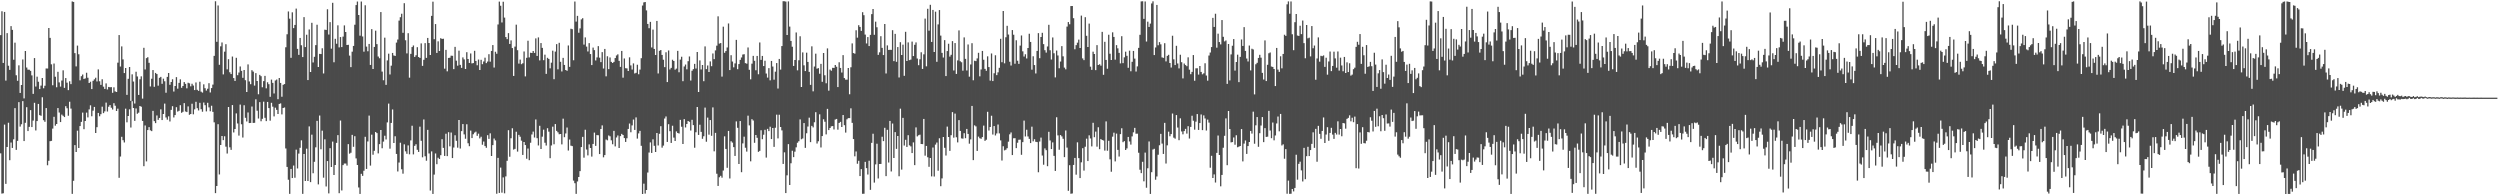 <?xml version="1.0" encoding="UTF-8"?>
<svg xmlns="http://www.w3.org/2000/svg" width="1920" height="150">
  <path d="M0 26.982h1v90.787H0zM1 8.665h1v140.024H1zM2 48.327h1v100.101H2zM3 9.146h1v86.550H3zM4 61.912h1v79.312H4zM5 25.442h1v87.472H5zM6 50.482h1v43.765H6zM7 53.647h1v69.364H7zM8 20.063h1v89.407H8zM9 22.945h1v90.673H9zM10 45.876h1v61.114H10zM11 32.782h1v50.241H11zM12 57.802h1v57.316H12zM13 62.075h1v46.128H13zM14 50.176h1v28.250H14zM15 71.372h1v25.848H15zM16 65.268h1v30.156H16zM17 45.690h1v31.991H17zM18 75.592h1v32.754H18zM19 39.191h1v55.141H19zM20 51.871h1v30.438H20zM21 53.526h1v47.149H21zM22 53.556h1v43.872H22zM23 54.403h1v30.157H23zM24 57.906h1v39.661H24zM25 72.089h1v20.525H25zM26 44.596h1v34.356H26zM27 66.435h1v33.737H27zM28 58.866h1v34.129H28zM29 62.785h1v17.022H29zM30 68.395h1v20.003H30zM31 65.746h1v23.165H31zM32 59.912h1v14.812H32zM33 67.811h1v24.512H33zM34 65.858h1v27.671H34zM35 52.571h1v30.448H35zM36 52.657h1v74.283H36zM37 21.486h1v102.009H37zM38 29.061h1v79.405H38zM39 49.384h1v58.827H39zM40 65.498h1v33.250H40zM41 48.808h1v40.894H41zM42 58.936h1v37.577H42zM43 67.002h1v28.213H43zM44 55.158h1v27.860H44zM45 63.273h1v23.142H45zM46 66.535h1v27.209H46zM47 61.838h1v26.196H47zM48 54.000h1v34.939H48zM49 67.461h1v22.444H49zM50 59.953h1v21.619H50zM51 63.496h1v19.643H51zM52 69.223h1v19.680H52zM53 62.417h1v15.691H53zM54 64.610h1v18.775H54zM55 1.120h1v147.769H55zM56 1.481h1v137.372H56zM57 40.805h1v70.645H57zM58 50.979h1v65.781H58zM59 35.007h1v65.352H59zM60 41.698h1v71.973H60zM61 61.701h1v35.102H61zM62 58.502h1v35.092H62zM63 57.237h1v29.265H63zM64 60.631h1v38.612H64zM65 60.222h1v32.712H65zM66 55.865h1v30.597H66zM67 59.719h1v30.440H67zM68 63.767h1v20.269H68zM69 62.759h1v18.156H69zM70 68.407h1v20.864H70zM71 62.039h1v22.963H71zM72 60.927h1v21.178H72zM73 59.721h1v42.425H73zM74 62.543h1v35.143H74zM75 53.299h1v33.442H75zM76 62.425h1v26.865H76zM77 65.180h1v22.502H77zM78 60.896h1v21.042H78zM79 66.565h1v20.316H79zM80 68.313h1v17.250H80zM81 64.026h1v14.765H81zM82 68.708h1v16.925H82zM83 66.757h1v15.202H83zM84 67.007h1v13.703H84zM85 66.912h1v15.827H85zM86 71.287h1v12.823H86zM87 67.051h1v12.189H87zM88 70.184h1v11.019H88zM89 70.650h1v14.596H89zM90 48.133h1v35.329H90zM91 26.909h1v109.630H91zM92 51.085h1v69.145H92zM93 35.618h1v69.444H93zM94 45.605h1v62.065H94zM95 56.121h1v53.311H95zM96 52.200h1v31.259H96zM97 72.837h1v21.112H97zM98 60.542h1v28.547H98zM99 51.455h1v32.501H99zM100 77.472h1v20.494H100zM101 57.091h1v20.610H101zM102 62.628h1v20.324H102zM103 79.490h1v13.321H103zM104 55.114h1v28.205H104zM105 58.747h1v28.619H105zM106 72.893h1v13.619H106zM107 60.871h1v20.558H107zM108 58.631h1v23.363H108zM109 75.718h1v17.142H109zM110 36.726h1v90.912H110zM111 53.347h1v43.001H111zM112 44.671h1v79.305H112zM113 43.935h1v55.976H113zM114 48.232h1v49.384H114zM115 66.399h1v33.690H115zM116 60.478h1v40.251H116zM117 53.817h1v31.316H117zM118 66.641h1v26.374H118zM119 56.002h1v38.553H119zM120 56.904h1v31.798H120zM121 65.801h1v26.262H121zM122 59.742h1v30.835H122zM123 59.040h1v24.947H123zM124 64.382h1v27.844H124zM125 60.404h1v27.128H125zM126 62.414h1v17.175H126zM127 71.228h1v18.973H127zM128 59.035h1v32.874H128zM129 56.043h1v33.289H129zM130 65.142h1v28.143H130zM131 62.957h1v21.437H131zM132 60.895h1v20.656H132zM133 70.314h1v19.885H133zM134 66.068h1v22.288H134zM135 59.245h1v23.071H135zM136 68.112h1v17.616H136zM137 63.657h1v21.460H137zM138 60.931h1v19.848H138zM139 67.441h1v19.215H139zM140 66.057h1v19.831H140zM141 63.023h1v16.164H141zM142 64.420h1v21.192H142zM143 67.821h1v18.260H143zM144 63.551h1v18.162H144zM145 64.022h1v24.127H145zM146 66.322h1v21.241H146zM147 64.324h1v15.350H147zM148 65.680h1v22.107H148zM149 69.154h1v14.799H149zM150 63.315h1v14.874H150zM151 68.981h1v14.103H151zM152 69.804h1v15.019H152zM153 62.762h1v16.195H153zM154 70.386h1v13.464H154zM155 71.103h1v14.725H155zM156 64.768h1v13.963H156zM157 67.749h1v13.026H157zM158 69.569h1v15.978H158zM159 68.149h1v10.820H159zM160 63.893h1v18.605H160zM161 70.998h1v14.430H161zM162 67.651h1v13.539H162zM163 64.968h1v20.937H163zM164 42.882h1v51.080H164zM165 0.982h1v147.322H165zM166 32.087h1v110.747H166zM167 4.205h1v91.198H167zM168 49.790h1v84.193H168zM169 35.583h1v75.795H169zM170 32.589h1v71.849H170zM171 57.133h1v50.488H171zM172 39.689h1v64.951H172zM173 33.964h1v78.692H173zM174 53.234h1v64.690H174zM175 45.454h1v36.706H175zM176 55.517h1v57.629H176zM177 56.876h1v58.206H177zM178 43.397h1v37.274H178zM179 59.960h1v41.775H179zM180 62.158h1v36.916H180zM181 44.414h1v42.663H181zM182 57.735h1v37.096H182zM183 55.694h1v48.427H183zM184 51.056h1v29.258H184zM185 54.446h1v41.014H185zM186 59.764h1v45.867H186zM187 53.775h1v27.073H187zM188 61.616h1v28.846H188zM189 70.642h1v22.624H189zM190 49.474h1v36.876H190zM191 62.563h1v31.945H191zM192 64.653h1v29.780H192zM193 53.903h1v27.910H193zM194 54.978h1v39.428H194zM195 65.730h1v28.570H195zM196 56.176h1v20.101H196zM197 62.183h1v22.867H197zM198 72.397h1v18.611H198zM199 57.523h1v20.918H199zM200 58.537h1v34.614H200zM201 67.035h1v24.217H201zM202 62.297h1v15.761H202zM203 58.290h1v32.169H203zM204 67.856h1v25.164H204zM205 63.191h1v15.087H205zM206 64.658h1v18.362H206zM207 74.356h1v18.318H207zM208 61.151h1v17.811H208zM209 63.632h1v18.273H209zM210 71.793h1v17.587H210zM211 61.798h1v20.880H211zM212 61.060h1v23.322H212zM213 76.177h1v11.364H213zM214 59.898h1v19.900H214zM215 63.690h1v15.729H215zM216 74.299h1v13.545H216zM217 65.104h1v17.823H217zM218 64.576h1v17.956H218zM219 36.315h1v77.722H219zM220 26.329h1v101.870H220zM221 8.784h1v129.240H221zM222 14.325h1v134.550H222zM223 44.412h1v85.340H223zM224 9.490h1v127.240H224zM225 21.624h1v105.525H225zM226 19.134h1v117.362H226zM227 6.609h1v108.339H227zM228 37.533h1v91.834H228zM229 42.138h1v75.836H229zM230 29.157h1v84.358H230zM231 34.766h1v73.005H231zM232 43.803h1v105.097H232zM233 13.148h1v105.139H233zM234 36.163h1v102.835H234zM235 26.676h1v87.485H235zM236 61.472h1v77.541H236zM237 22.625h1v74.468H237zM238 55.297h1v84.566H238zM239 17.503h1v85.912H239zM240 47.980h1v85.083H240zM241 43.612h1v80.660H241zM242 34.685h1v78.484H242zM243 19.007h1v73.837H243zM244 51.450h1v90.150H244zM245 41.350h1v47.357H245zM246 41.513h1v73.107H246zM247 37.064h1v63.301H247zM248 56.416h1v80.022H248zM249 22.777h1v84.216H249zM250 23.000h1v120.221H250zM251 7.128h1v116.595H251zM252 26.501h1v122.039H252zM253 16.976h1v96.843H253zM254 37.374h1v90.861H254zM255 2.141h1v106.600H255zM256 47.828h1v86.572H256zM257 29.806h1v96.923H257zM258 33.573h1v76.162H258zM259 19.437h1v84.364H259zM260 36.404h1v111.991H260zM261 28.475h1v64.115H261zM262 36.124h1v110.155H262zM263 28.090h1v98.725H263zM264 19.486h1v106.095H264zM265 24.567h1v101.009H265zM266 34.567h1v92.626H266zM267 34.429h1v76.284H267zM268 42.688h1v75.308H268zM269 51.577h1v65.705H269zM270 39.695h1v63.878H270zM271 35.292h1v77.468H271zM272 19.005h1v85.611H272zM273 3.883h1v117.764H273zM274 1.163h1v125.548H274zM275 11.527h1v132.432H275zM276 27.383h1v121.539H276zM277 1.203h1v132.297H277zM278 27.980h1v107.104H278zM279 39.701h1v91.411H279zM280 4.031h1v101.010H280zM281 35.780h1v93.941H281zM282 39.384h1v69.255H282zM283 33.745h1v55.044H283zM284 49.887h1v77.293H284zM285 22.357h1v81.051H285zM286 52.987h1v65.845H286zM287 36.068h1v79.739H287zM288 23.536h1v77.864H288zM289 33.899h1v68.345H289zM290 43.406h1v74.420H290zM291 44.727h1v65.976H291zM292 9.286h1v90.574H292zM293 54.993h1v58.896H293zM294 61.629h1v47.136H294zM295 28.911h1v75.357H295zM296 65.177h1v41.922H296zM297 46.377h1v47.631H297zM298 41.223h1v38.334H298zM299 57.205h1v56.991H299zM300 50.450h1v43.943H300zM301 40.656h1v43.389H301zM302 42.587h1v67.227H302zM303 42.959h1v61.687H303zM304 32.730h1v85.511H304zM305 30.339h1v101.343H305zM306 15.844h1v108.986H306zM307 13.198h1v96.397H307zM308 10.557h1v119.418H308zM309 25.193h1v108.195H309zM310 2.440h1v108.401H310zM311 30.941h1v85.259H311zM312 41.011h1v77.092H312zM313 25.475h1v86.197H313zM314 59.659h1v58.876H314zM315 41.374h1v66.461H315zM316 36.128h1v60.447H316zM317 34.928h1v83.631H317zM318 43.707h1v68.309H318zM319 42.446h1v68.339H319zM320 36.236h1v78.813H320zM321 43.751h1v72.939H321zM322 44.482h1v52.808H322zM323 33.327h1v74.802H323zM324 50.591h1v70.227H324zM325 45.914h1v45.836H325zM326 33.147h1v86.877H326zM327 44.446h1v79.016H327zM328 29.149h1v70.565H328zM329 33.021h1v84.831H329zM330 42.218h1v104.128H330zM331 12.174h1v104.097H331zM332 1.296h1v147.644H332zM333 30.127h1v103.982H333zM334 18.494h1v99.381H334zM335 40.666h1v85.423H335zM336 31.734h1v89.405H336zM337 39.192h1v82.944H337zM338 29.330h1v89.885H338zM339 29.886h1v77.001H339zM340 29.729h1v83.843H340zM341 52.712h1v67.044H341zM342 38.309h1v64.398H342zM343 54.768h1v65.160H343zM344 44.513h1v57.016H344zM345 44.339h1v68.032H345zM346 42.745h1v59.053H346zM347 42.847h1v78.538H347zM348 53.102h1v60.178H348zM349 35.985h1v67.902H349zM350 46.614h1v61.530H350zM351 50.440h1v62.945H351zM352 38.928h1v53.215H352zM353 49.815h1v64.234H353zM354 52.133h1v48.598H354zM355 44.071h1v51.213H355zM356 45.622h1v57.580H356zM357 52.969h1v53.581H357zM358 40.064h1v55.363H358zM359 45.327h1v64.685H359zM360 48.318h1v63.968H360zM361 41.071h1v59.243H361zM362 48.691h1v57.333H362zM363 48.443h1v54.675H363zM364 39.038h1v62.782H364zM365 46.784h1v54.343H365zM366 50.120h1v54.178H366zM367 45.731h1v56.919H367zM368 53.763h1v52.547H368zM369 45.942h1v59.069H369zM370 49.283h1v61.895H370zM371 47.200h1v61.518H371zM372 44.274h1v67.915H372zM373 48.477h1v65.048H373zM374 47.282h1v56.528H374zM375 41.627h1v65.000H375zM376 47.362h1v55.019H376zM377 39.120h1v80.688H377zM378 34.587h1v76.889H378zM379 51.856h1v54.525H379zM380 39.745h1v68.077H380zM381 41.279h1v107.520H381zM382 18.794h1v102.440H382zM383 1.254h1v146.927H383zM384 4.415h1v124.305H384zM385 17.262h1v130.723H385zM386 1.338h1v134.891H386zM387 13.536h1v134.952H387zM388 28.461h1v107.007H388zM389 30.047h1v93.439H389zM390 25.425h1v74.556H390zM391 33.726h1v86.652H391zM392 31.049h1v75.154H392zM393 36.927h1v61.606H393zM394 58.328h1v56.574H394zM395 35.783h1v78.527H395zM396 18.939h1v82.232H396zM397 38.551h1v77.903H397zM398 48.846h1v54.716H398zM399 45.765h1v59.237H399zM400 49.309h1v58.739H400zM401 48.567h1v70.418H401zM402 39.503h1v69.572H402zM403 58.674h1v52.749H403zM404 44.382h1v77.528H404zM405 31.278h1v82.804H405zM406 44.067h1v78.952H406zM407 40.513h1v69.132H407zM408 40.710h1v62.541H408zM409 39.190h1v61.899H409zM410 40.675h1v64.949H410zM411 29.476h1v62.268H411zM412 42.970h1v63.180H412zM413 28.736h1v82.988H413zM414 46.367h1v50.222H414zM415 33.052h1v81.357H415zM416 36.739h1v68.210H416zM417 46.236h1v53.354H417zM418 41.981h1v67.644H418zM419 56.735h1v55.008H419zM420 44.367h1v54.073H420zM421 45.273h1v55.859H421zM422 52.496h1v69.015H422zM423 48.112h1v63.631H423zM424 38.888h1v58.384H424zM425 60.847h1v49.943H425zM426 39.639h1v55.639H426zM427 33.918h1v66.600H427zM428 53.241h1v48.390H428zM429 32.863h1v70.264H429zM430 47.482h1v55.455H430zM431 54.887h1v56.032H431zM432 44.439h1v46.723H432zM433 49.847h1v55.533H433zM434 53.774h1v48.729H434zM435 54.355h1v43.571H435zM436 34.902h1v80.699H436zM437 51.350h1v55.824H437zM438 22.054h1v89.843H438zM439 22.446h1v89.796H439zM440 46.290h1v92.422H440zM441 1.154h1v139.568H441zM442 16.612h1v132.291H442zM443 12.168h1v127.201H443zM444 25.160h1v110.772H444zM445 21.798h1v109.646H445zM446 14.896h1v98.073H446zM447 13.986h1v91.146H447zM448 34.249h1v86.859H448zM449 28.735h1v70.880H449zM450 35.804h1v79.031H450zM451 39.506h1v79.820H451zM452 33.125h1v77.784H452zM453 41.516h1v72.123H453zM454 49.968h1v70.282H454zM455 36.538h1v74.001H455zM456 38.524h1v63.324H456zM457 46.448h1v65.576H457zM458 44.102h1v59.654H458zM459 35.454h1v68.414H459zM460 44.295h1v74.039H460zM461 47.732h1v51.363H461zM462 40.015h1v56.278H462zM463 52.644h1v68.178H463zM464 37.578h1v81.519H464zM465 58.601h1v48.570H465zM466 43.235h1v64.528H466zM467 53.106h1v50.912H467zM468 44.126h1v60.574H468zM469 47.535h1v60.263H469zM470 48.402h1v62.406H470zM471 47.509h1v52.984H471zM472 44.593h1v67.835H472zM473 42.603h1v62.951H473zM474 41.705h1v62.351H474zM475 46.769h1v66.897H475zM476 51.347h1v53.182H476zM477 39.103h1v63.718H477zM478 59.630h1v44.053H478zM479 44.882h1v61.172H479zM480 52.359h1v56.655H480zM481 52.539h1v53.663H481zM482 54.513h1v44.484H482zM483 44.053h1v50.820H483zM484 50.244h1v51.350H484zM485 53.403h1v42.911H485zM486 48.707h1v43.112H486zM487 56.421h1v43.389H487zM488 55.887h1v34.250H488zM489 49.711h1v56.727H489zM490 57.052h1v45.383H490zM491 53.444h1v47.060H491zM492 44.707h1v67.265H492zM493 4.267h1v144.734H493zM494 1.843h1v139.231H494zM495 1.517h1v147.156H495zM496 7.965h1v137.963H496zM497 18.400h1v114.108H497zM498 21.640h1v95.524H498zM499 16.812h1v92.565H499zM500 36.477h1v81.001H500zM501 22.728h1v84.266H501zM502 37.582h1v74.413H502zM503 42.220h1v74.516H503zM504 16.095h1v86.071H504zM505 56.411h1v55.316H505zM506 39.006h1v63.739H506zM507 38.391h1v58.524H507zM508 42.181h1v71.238H508zM509 45.852h1v65.968H509zM510 51.560h1v39.449H510zM511 40.115h1v49.322H511zM512 63.046h1v45.968H512zM513 38.769h1v56.615H513zM514 53.327h1v47.439H514zM515 52.126h1v57.636H515zM516 45.864h1v50.693H516zM517 46.864h1v58.830H517zM518 53.492h1v54.802H518zM519 52.710h1v48.190H519zM520 39.054h1v63.106H520zM521 55.505h1v47.032H521zM522 45.756h1v46.299H522zM523 43.564h1v53.753H523zM524 62.381h1v48.197H524zM525 51.023h1v40.459H525zM526 49.565h1v48.352H526zM527 53.266h1v41.973H527zM528 47.009h1v45.911H528zM529 43.355h1v50.204H529zM530 61.870h1v38.399H530zM531 54.309h1v37.675H531zM532 53.083h1v43.000H532zM533 49.053h1v64.423H533zM534 52.654h1v48.928H534zM535 39.916h1v42.261H535zM536 70.672h1v32.976H536zM537 46.375h1v49.440H537zM538 53.358h1v47.906H538zM539 49.896h1v56.711H539zM540 62.384h1v42.260H540zM541 35.611h1v47.022H541zM542 53.069h1v55.798H542zM543 50.297h1v40.020H543zM544 55.313h1v48.113H544zM545 47.168h1v45.035H545zM546 50.858h1v53.429H546zM547 41.052h1v41.420H547zM548 45.401h1v70.834H548zM549 38.719h1v63.302H549zM550 35.084h1v98.346H550zM551 12.561h1v130.222H551zM552 33.510h1v102.618H552zM553 33.095h1v101.901H553zM554 58.843h1v77.603H554zM555 20.494h1v110.454H555zM556 40.569h1v64.132H556zM557 39.225h1v75.148H557zM558 36.477h1v92.418H558zM559 18.028h1v82.513H559zM560 53.807h1v83.278H560zM561 42.386h1v66.086H561zM562 47.257h1v62.240H562zM563 51.714h1v61.285H563zM564 48.669h1v71.066H564zM565 30.624h1v62.587H565zM566 53.152h1v45.012H566zM567 49.190h1v76.784H567zM568 45.989h1v47.014H568zM569 44.153h1v88.112H569zM570 41.901h1v68.240H570zM571 41.650h1v63.303H571zM572 48.487h1v64.962H572zM573 48.874h1v67.558H573zM574 36.428h1v52.382H574zM575 53.598h1v42.719H575zM576 60.922h1v62.961H576zM577 48.910h1v42.616H577zM578 42.891h1v49.654H578zM579 46.688h1v62.962H579zM580 53.969h1v49.696H580zM581 42.948h1v62.904H581zM582 57.055h1v59.586H582zM583 32.613h1v83.265H583zM584 45.958h1v54.066H584zM585 42.945h1v63.942H585zM586 50.744h1v52.735H586zM587 46.669h1v52.997H587zM588 56.480h1v64.567H588zM589 59.622h1v39.324H589zM590 52.336h1v48.353H590zM591 61.717h1v35.616H591zM592 46.818h1v59.983H592zM593 51.073h1v47.210H593zM594 61.198h1v51.605H594zM595 55.027h1v43.096H595zM596 48.430h1v39.659H596zM597 67.979h1v38.297H597zM598 45.238h1v42.901H598zM599 53.432h1v44.106H599zM600 35.402h1v64.767H600zM601 0.930h1v124.960H601zM602 0.985h1v116.018H602zM603 1.216h1v147.066H603zM604 26.873h1v107.774H604zM605 1.090h1v109.595H605zM606 20.437h1v121.620H606zM607 31.425h1v93.942H607zM608 35.899h1v79.874H608zM609 50.640h1v70.038H609zM610 46.076h1v70.386H610zM611 24.958h1v88.209H611zM612 54.024h1v55.610H612zM613 46.309h1v62.205H613zM614 27.841h1v63.849H614zM615 66.799h1v40.169H615zM616 40.251h1v66.103H616zM617 50.172h1v44.321H617zM618 54.584h1v58.997H618zM619 40.432h1v61.903H619zM620 47.540h1v49.613H620zM621 55.171h1v35.206H621zM622 65.157h1v43.980H622zM623 35.568h1v61.075H623zM624 70.163h1v27.701H624zM625 51.107h1v42.794H625zM626 41.217h1v44.932H626zM627 52.726h1v57.501H627zM628 52.317h1v56.158H628zM629 56.622h1v31.182H629zM630 49.040h1v64.218H630zM631 62.804h1v41.698H631zM632 40.716h1v50.879H632zM633 57.817h1v35.689H633zM634 63.936h1v39.259H634zM635 37.166h1v46.434H635zM636 69.616h1v30.282H636zM637 53.469h1v44.814H637zM638 54.340h1v42.671H638zM639 52.063h1v44.762H639zM640 52.165h1v47.241H640zM641 49.911h1v41.883H641zM642 51.274h1v40.079H642zM643 66.849h1v32.750H643zM644 47.798h1v46.609H644zM645 52.197h1v41.410H645zM646 55.725h1v41.801H646zM647 42.340h1v46.006H647zM648 59.961h1v36.185H648zM649 61.177h1v40.663H649zM650 61.171h1v30.491H650zM651 52.239h1v38.477H651zM652 72.380h1v18.345H652zM653 51.680h1v31.509H653zM654 33.310h1v61.055H654zM655 40.756h1v66.024H655zM656 41.196h1v78.843H656zM657 23.249h1v93.092H657zM658 28.906h1v96.864H658zM659 19.338h1v104.181H659zM660 20.697h1v114.522H660zM661 23.710h1v106.162H661zM662 9.347h1v139.503H662zM663 11.651h1v137.142H663zM664 26.551h1v97.752H664zM665 33.398h1v95.728H665zM666 28.450h1v105.581H666zM667 35.388h1v88.044H667zM668 26.782h1v119.011H668zM669 10.860h1v98.867H669zM670 6.898h1v95.801H670zM671 26.738h1v113.505H671zM672 16.630h1v109.631H672zM673 20.955h1v89.428H673zM674 42.151h1v94.894H674zM675 40.216h1v85.724H675zM676 27.791h1v98.085H676zM677 36.775h1v68.214H677zM678 42.272h1v66.115H678zM679 18.433h1v79.739H679zM680 56.413h1v78.881H680zM681 34.887h1v64.785H681zM682 38.367h1v86.439H682zM683 38.243h1v54.622H683zM684 38.273h1v93.412H684zM685 23.187h1v71.709H685zM686 46.974h1v74.395H686zM687 25.994h1v75.507H687zM688 47.485h1v66.867H688zM689 36.142h1v68.303H689zM690 59.487h1v75.880H690zM691 32.406h1v51.067H691zM692 42.256h1v87.992H692zM693 34.292h1v56.243H693zM694 58.209h1v53.553H694zM695 24.447h1v82.906H695zM696 46.866h1v65.979H696zM697 32.548h1v71.283H697zM698 46.181h1v65.429H698zM699 45.754h1v66.695H699zM700 31.943h1v85.615H700zM701 43.052h1v66.311H701zM702 34.385h1v92.456H702zM703 32.569h1v65.298H703zM704 44.963h1v59.786H704zM705 50.053h1v53.808H705zM706 45.515h1v57.922H706zM707 40.157h1v70.418H707zM708 52.941h1v57.742H708zM709 41.719h1v49.627H709zM710 14.279h1v105.255H710zM711 50.945h1v61.137H711zM712 6.749h1v114.014H712zM713 23.565h1v104.534H713zM714 3.682h1v117.672H714zM715 32.203h1v103.290H715zM716 7.609h1v105.708H716zM717 39.926h1v95.633H717zM718 8.962h1v102.105H718zM719 47.488h1v61.965H719zM720 18.725h1v112.378H720zM721 7.714h1v98.472H721zM722 27.326h1v115.671H722zM723 40.598h1v96.411H723zM724 44.182h1v61.033H724zM725 30.838h1v82.653H725zM726 58.411h1v61.053H726zM727 39.201h1v58.005H727zM728 33.609h1v71.601H728zM729 43.465h1v72.394H729zM730 42.106h1v61.706H730zM731 31.578h1v54.565H731zM732 54.122h1v51.599H732zM733 33.066h1v54.198H733zM734 56.764h1v48.675H734zM735 46.382h1v62.961H735zM736 23.358h1v68.881H736zM737 47.041h1v53.534H737zM738 47.821h1v58.481H738zM739 54.277h1v52.217H739zM740 28.720h1v73.586H740zM741 45.193h1v60.955H741zM742 54.092h1v44.950H742zM743 34.156h1v68.693H743zM744 58.863h1v51.452H744zM745 49.526h1v57.529H745zM746 33.195h1v48.178H746zM747 61.626h1v61.339H747zM748 46.647h1v49.590H748zM749 46.942h1v50.131H749zM750 44.848h1v71.066H750zM751 40.553h1v64.343H751zM752 58.617h1v47.574H752zM753 53.332h1v53.280H753zM754 39.101h1v66.183H754zM755 45.862h1v50.598H755zM756 52.865h1v55.326H756zM757 54.350h1v52.946H757zM758 43.247h1v42.629H758zM759 51.482h1v48.787H759zM760 61.906h1v35.634H760zM761 41.044h1v47.823H761zM762 62.267h1v41.071H762zM763 56.257h1v40.549H763zM764 42.435h1v61.618H764zM765 57.698h1v44.786H765zM766 55.526h1v40.096H766zM767 52.090h1v50.342H767zM768 29.812h1v78.008H768zM769 47.790h1v75.481H769zM770 8.458h1v103.897H770zM771 48.617h1v66.877H771zM772 28.606h1v86.403H772zM773 19.833h1v93.968H773zM774 26.514h1v82.281H774zM775 47.390h1v55.760H775zM776 50.319h1v51.422H776zM777 23.074h1v96.031H777zM778 26.676h1v79.518H778zM779 48.969h1v57.158H779zM780 30.910h1v82.861H780zM781 46.640h1v62.959H781zM782 49.061h1v58.280H782zM783 35.012h1v72.218H783zM784 27.235h1v91.631H784zM785 39.421h1v69.713H785zM786 43.423h1v49.196H786zM787 41.673h1v63.142H787zM788 44.903h1v54.752H788zM789 36.860h1v67.946H789zM790 25.898h1v80.760H790zM791 32.213h1v77.673H791zM792 53.503h1v43.792H792zM793 43.199h1v65.335H793zM794 49.986h1v56.917H794zM795 56.427h1v52.491H795zM796 39.134h1v69.998H796zM797 25.464h1v106.840H797zM798 44.680h1v63.995H798zM799 28.431h1v77.225H799zM800 25.213h1v94.213H800zM801 33.878h1v92.618H801zM802 38.547h1v75.414H802zM803 40.420h1v74.914H803zM804 35.694h1v91.948H804zM805 19.068h1v82.168H805zM806 38.589h1v69.295H806zM807 45.700h1v68.763H807zM808 28.783h1v80.580H808zM809 40.891h1v78.834H809zM810 59.462h1v71.832H810zM811 38.801h1v51.258H811zM812 42.621h1v61.343H812zM813 52.417h1v62.588H813zM814 47.278h1v56.454H814zM815 35.441h1v69.320H815zM816 43.276h1v63.315H816zM817 51.936h1v68.755H817zM818 53.239h1v46.958H818zM819 20.434h1v92.918H819zM820 16.952h1v129.573H820zM821 18.616h1v108.234H821zM822 4.654h1v144.126H822zM823 4.620h1v143.983H823zM824 13.959h1v112.735H824zM825 37.851h1v83.464H825zM826 34.678h1v99.490H826zM827 32.751h1v76.544H827zM828 30.436h1v91.008H828zM829 36.884h1v99.866H829zM830 12.007h1v112.661H830zM831 44.849h1v68.980H831zM832 46.166h1v84.869H832zM833 13.226h1v99.479H833zM834 27.517h1v78.993H834zM835 36.093h1v87.618H835zM836 18.137h1v85.793H836zM837 51.176h1v55.169H837zM838 53.644h1v58.784H838zM839 39.690h1v54.646H839zM840 41.460h1v63.922H840zM841 53.881h1v47.199H841zM842 34.666h1v77.963H842zM843 49.902h1v47.819H843zM844 49.364h1v65.224H844zM845 50.428h1v56.368H845zM846 24.488h1v83.030H846zM847 57.446h1v50.460H847zM848 32.120h1v83.526H848zM849 46.015h1v47.210H849zM850 52.779h1v63.000H850zM851 26.686h1v81.463H851zM852 41.287h1v81.097H852zM853 46.095h1v85.791H853zM854 24.836h1v80.131H854zM855 28.374h1v73.524H855zM856 45.831h1v78.108H856zM857 34.649h1v67.963H857zM858 37.136h1v77.944H858zM859 40.620h1v79.599H859zM860 48.673h1v54.350H860zM861 27.821h1v70.692H861zM862 48.503h1v60.705H862zM863 44.035h1v64.379H863zM864 39.660h1v75.540H864zM865 42.848h1v71.133H865zM866 52.057h1v53.133H866zM867 38.932h1v69.703H867zM868 54.754h1v56.278H868zM869 47.485h1v57.291H869zM870 39.141h1v62.501H870zM871 44.983h1v53.211H871zM872 54.940h1v47.744H872zM873 51.004h1v51.631H873zM874 36.762h1v80.524H874zM875 26.719h1v103.623H875zM876 1.073h1v131.905H876zM877 0.977h1v123.288H877zM878 14.503h1v124.774H878zM879 1.101h1v116.108H879zM880 31.904h1v112.282H880zM881 16.621h1v112.624H881zM882 20.697h1v87.943H882zM883 18.126h1v130.819H883zM884 2.686h1v129.587H884zM885 1.008h1v113.838H885zM886 42.306h1v71.960H886zM887 36.440h1v101.580H887zM888 3.799h1v131.750H888zM889 34.742h1v84.076H889zM890 32.345h1v79.241H890zM891 34.049h1v68.754H891zM892 44.067h1v66.233H892zM893 44.466h1v73.741H893zM894 33.167h1v61.192H894zM895 47.163h1v78.424H895zM896 42.924h1v68.676H896zM897 42.084h1v59.052H897zM898 48.375h1v56.292H898zM899 51.867h1v51.071H899zM900 27.441h1v59.753H900zM901 45.575h1v60.155H901zM902 49.996h1v56.495H902zM903 35.173h1v53.182H903zM904 48.765h1v49.174H904zM905 52.528h1v55.155H905zM906 42.036h1v48.842H906zM907 47.781h1v53.201H907zM908 60.213h1v42.930H908zM909 48.818h1v51.866H909zM910 49.990h1v48.991H910zM911 50.862h1v51.769H911zM912 44.052h1v52.872H912zM913 53.530h1v52.869H913zM914 56.994h1v40.474H914zM915 55.187h1v33.673H915zM916 42.276h1v50.453H916zM917 61.979h1v37.594H917zM918 52.500h1v40.919H918zM919 52.412h1v35.210H919zM920 57.312h1v42.480H920zM921 50.666h1v43.850H921zM922 55.253h1v32.641H922zM923 57.074h1v42.881H923zM924 56.324h1v32.313H924zM925 48.571h1v42.391H925zM926 58.002h1v42.271H926zM927 61.963h1v29.905H927zM928 42.629h1v51.522H928zM929 40.351h1v88.469H929zM930 36.142h1v83.519H930zM931 13.704h1v123.017H931zM932 20.686h1v113.262H932zM933 10.553h1v129.646H933zM934 36.606h1v80.783H934zM935 25.839h1v78.257H935zM936 32.302h1v86.735H936zM937 34.115h1v108.963H937zM938 15.397h1v118.931H938zM939 28.250h1v85.202H939zM940 31.807h1v72.493H940zM941 31.062h1v59.865H941zM942 64.390h1v62.485H942zM943 33.800h1v51.468H943zM944 61.763h1v37.313H944zM945 41.782h1v67.576H945zM946 35.128h1v73.987H946zM947 30.003h1v75.591H947zM948 54.240h1v56.940H948zM949 47.622h1v56.266H949zM950 41.967h1v71.110H950zM951 63.064h1v49.571H951zM952 43.653h1v68.494H952zM953 30.299h1v68.812H953zM954 35.254h1v88.690H954zM955 20.849h1v89.423H955zM956 39.132h1v68.744H956zM957 44.953h1v73.243H957zM958 47.186h1v64.969H958zM959 34.945h1v74.127H959zM960 54.060h1v46.479H960zM961 37.414h1v65.206H961zM962 37.993h1v47.750H962zM963 72.473h1v37.918H963zM964 49.363h1v46.909H964zM965 48.235h1v41.667H965zM966 44.493h1v68.246H966zM967 42.111h1v60.163H967zM968 44.294h1v52.120H968zM969 55.978h1v33.926H969zM970 61.074h1v48.091H970zM971 31.024h1v67.373H971zM972 62.250h1v42.894H972zM973 49.770h1v55.192H973zM974 40.910h1v44.258H974zM975 40.306h1v59.934H975zM976 51.117h1v55.021H976zM977 51.426h1v42.654H977zM978 52.996h1v54.803H978zM979 66.100h1v37.917H979zM980 36.810h1v58.005H980zM981 53.458h1v36.014H981zM982 55.171h1v45.688H982zM983 43.200h1v44.320H983zM984 52.470h1v59.268H984zM985 41.428h1v69.412H985zM986 26.665h1v95.236H986zM987 27.559h1v86.969H987zM988 3.327h1v145.451H988zM989 1.059h1v137.657H989zM990 10.547h1v138.347H990zM991 1.126h1v147.678H991zM992 26.308h1v118.852H992zM993 38.560h1v108.460H993zM994 17.039h1v127.271H994zM995 10.753h1v108.071H995zM996 27.308h1v110.677H996zM997 27.603h1v98.254H997zM998 19.774h1v104.406H998zM999 26.223h1v104.646H999zM1000 15.745h1v123.603H1000zM1001 33.122h1v80.422H1001zM1002 44.759h1v92.847H1002zM1003 19.225h1v100.729H1003zM1004 29.446h1v83.315H1004zM1005 28.943h1v90.921H1005zM1006 43.303h1v71.958H1006zM1007 20.030h1v90.438H1007zM1008 37.068h1v64.554H1008zM1009 34.978h1v78.594H1009zM1010 61.227h1v37.730H1010zM1011 44.883h1v79.331H1011zM1012 28.736h1v67.944H1012zM1013 47.345h1v55.482H1013zM1014 42.839h1v63.754H1014zM1015 43.161h1v57.403H1015zM1016 42.544h1v47.647H1016zM1017 51.367h1v58.465H1017zM1018 44.326h1v58.975H1018zM1019 57.336h1v40.338H1019zM1020 47.189h1v60.953H1020zM1021 39.597h1v62.476H1021zM1022 54.611h1v43.522H1022zM1023 50.657h1v52.721H1023zM1024 39.702h1v66.939H1024zM1025 44.842h1v57.177H1025zM1026 51.962h1v51.359H1026zM1027 39.538h1v53.650H1027zM1028 54.210h1v49.147H1028zM1029 44.278h1v54.796H1029zM1030 50.252h1v54.415H1030zM1031 54.721h1v39.761H1031zM1032 43.707h1v51.046H1032zM1033 56.041h1v42.783H1033zM1034 47.872h1v43.426H1034zM1035 55.326h1v35.196H1035zM1036 48.609h1v39.969H1036zM1037 58.057h1v35.145H1037zM1038 57.300h1v33.138H1038zM1039 53.132h1v40.725H1039zM1040 51.963h1v37.572H1040zM1041 36.019h1v93.142H1041zM1042 32.108h1v63.185H1042zM1043 34.359h1v95.062H1043zM1044 26.140h1v75.527H1044zM1045 49.065h1v61.388H1045zM1046 35.964h1v61.714H1046zM1047 42.453h1v67.458H1047zM1048 56.637h1v53.499H1048zM1049 34.630h1v73.451H1049zM1050 51.389h1v49.994H1050zM1051 50.957h1v50.723H1051zM1052 47.498h1v42.548H1052zM1053 50.832h1v41.881H1053zM1054 69.838h1v31.142H1054zM1055 40.522h1v44.686H1055zM1056 49.610h1v47.794H1056zM1057 66.768h1v16.687H1057zM1058 56.328h1v40.625H1058zM1059 53.835h1v35.451H1059zM1060 68.146h1v32.677H1060zM1061 45.611h1v42.712H1061zM1062 55.392h1v35.407H1062zM1063 64.254h1v36.202H1063zM1064 49.703h1v38.223H1064zM1065 59.880h1v35.017H1065zM1066 57.262h1v37.502H1066zM1067 61.336h1v35.905H1067zM1068 42.863h1v41.316H1068zM1069 66.736h1v26.837H1069zM1070 58.805h1v27.899H1070zM1071 28.390h1v76.545H1071zM1072 47.472h1v54.117H1072zM1073 16.250h1v102.478H1073zM1074 21.002h1v99.053H1074zM1075 37.176h1v83.984H1075zM1076 39.752h1v67.802H1076zM1077 39.095h1v70.958H1077zM1078 47.575h1v53.980H1078zM1079 54.488h1v50.494H1079zM1080 49.604h1v29.769H1080zM1081 63.786h1v42.707H1081zM1082 49.004h1v56.003H1082zM1083 56.745h1v33.525H1083zM1084 54.012h1v38.990H1084zM1085 71.456h1v21.210H1085zM1086 52.182h1v33.102H1086zM1087 60.858h1v38.039H1087zM1088 59.731h1v29.590H1088zM1089 56.394h1v29.322H1089zM1090 66.133h1v22.570H1090zM1091 66.903h1v21.674H1091zM1092 53.902h1v34.621H1092zM1093 51.102h1v47.342H1093zM1094 34.720h1v82.960H1094zM1095 15.232h1v93.692H1095zM1096 34.966h1v101.723H1096zM1097 19.537h1v87.505H1097zM1098 1.096h1v134.772H1098zM1099 1.165h1v130.654H1099zM1100 39.124h1v84.568H1100zM1101 37.206h1v58.873H1101zM1102 17.395h1v116.907H1102zM1103 45.276h1v69.413H1103zM1104 8.521h1v108.585H1104zM1105 54.003h1v68.516H1105zM1106 29.429h1v89.773H1106zM1107 43.620h1v88.188H1107zM1108 12.992h1v92.815H1108zM1109 46.491h1v98.205H1109zM1110 22.098h1v82.075H1110zM1111 57.840h1v70.029H1111zM1112 37.293h1v71.931H1112zM1113 45.832h1v91.693H1113zM1114 22.395h1v101.201H1114zM1115 46.453h1v79.786H1115zM1116 29.778h1v74.834H1116zM1117 42.931h1v75.292H1117zM1118 30.264h1v84.258H1118zM1119 38.091h1v76.764H1119zM1120 34.388h1v88.640H1120zM1121 35.751h1v104.484H1121zM1122 22.294h1v100.340H1122zM1123 43.498h1v79.578H1123zM1124 41.419h1v81.178H1124zM1125 31.859h1v72.194H1125zM1126 5.191h1v122.407H1126zM1127 40.268h1v83.964H1127zM1128 23.077h1v94.445H1128zM1129 28.932h1v103.868H1129zM1130 6.850h1v123.669H1130zM1131 23.025h1v98.033H1131zM1132 31.944h1v92.167H1132zM1133 25.285h1v97.301H1133zM1134 27.935h1v92.978H1134zM1135 32.296h1v88.773H1135zM1136 40.412h1v84.131H1136zM1137 37.622h1v73.054H1137zM1138 28.145h1v98.514H1138zM1139 25.860h1v88.820H1139zM1140 46.174h1v66.194H1140zM1141 32.495h1v69.065H1141zM1142 8.843h1v97.061H1142zM1143 34.264h1v75.230H1143zM1144 31.863h1v80.966H1144zM1145 35.029h1v83.778H1145zM1146 47.027h1v63.482H1146zM1147 24.888h1v78.933H1147zM1148 22.259h1v104.663H1148zM1149 31.127h1v77.806H1149zM1150 5.199h1v132.467H1150zM1151 9.283h1v132.674H1151zM1152 17.355h1v90.751H1152zM1153 24.177h1v109.742H1153zM1154 39.261h1v70.061H1154zM1155 49.727h1v63.413H1155zM1156 31.974h1v64.717H1156zM1157 17.759h1v119.407H1157zM1158 22.579h1v74.757H1158zM1159 30.359h1v85.472H1159zM1160 23.122h1v125.810H1160zM1161 20.135h1v98.209H1161zM1162 29.139h1v81.820H1162zM1163 29.021h1v87.312H1163zM1164 53.890h1v79.437H1164zM1165 21.567h1v85.405H1165zM1166 37.609h1v70.844H1166zM1167 58.719h1v58.979H1167zM1168 34.876h1v67.810H1168zM1169 57.342h1v49.478H1169zM1170 51.093h1v66.902H1170zM1171 29.293h1v58.123H1171zM1172 47.021h1v77.361H1172zM1173 50.211h1v52.632H1173zM1174 48.491h1v49.836H1174zM1175 38.987h1v82.555H1175zM1176 48.970h1v56.167H1176zM1177 49.795h1v47.507H1177zM1178 39.339h1v69.362H1178zM1179 57.964h1v50.011H1179zM1180 44.860h1v68.685H1180zM1181 29.857h1v73.707H1181zM1182 48.043h1v75.491H1182zM1183 28.082h1v72.424H1183zM1184 17.337h1v96.800H1184zM1185 23.507h1v107.366H1185zM1186 20.787h1v87.145H1186zM1187 31.078h1v71.192H1187zM1188 45.099h1v62.993H1188zM1189 24.595h1v74.129H1189zM1190 35.940h1v66.053H1190zM1191 50.107h1v55.013H1191zM1192 48.588h1v67.763H1192zM1193 32.346h1v66.356H1193zM1194 40.367h1v70.379H1194zM1195 46.421h1v64.555H1195zM1196 40.803h1v54.031H1196zM1197 57.859h1v48.995H1197zM1198 40.639h1v58.591H1198zM1199 30.435h1v75.897H1199zM1200 52.692h1v62.307H1200zM1201 39.485h1v59.863H1201zM1202 27.179h1v74.943H1202zM1203 36.341h1v67.855H1203zM1204 26.685h1v102.267H1204zM1205 26.715h1v89.144H1205zM1206 35.817h1v101.572H1206zM1207 1.204h1v146.940H1207zM1208 36.453h1v105.021H1208zM1209 5.290h1v108.133H1209zM1210 34.518h1v105.976H1210zM1211 15.017h1v95.206H1211zM1212 16.542h1v98.410H1212zM1213 48.943h1v84.004H1213zM1214 9.262h1v93.292H1214zM1215 15.709h1v101.267H1215zM1216 52.608h1v91.186H1216zM1217 30.071h1v64.633H1217zM1218 30.822h1v86.746H1218zM1219 55.985h1v92.879H1219zM1220 29.662h1v90.239H1220zM1221 26.906h1v93.762H1221zM1222 52.307h1v93.316H1222zM1223 45.953h1v79.304H1223zM1224 25.850h1v62.275H1224zM1225 41.307h1v107.521H1225zM1226 45.252h1v71.796H1226zM1227 32.645h1v55.968H1227zM1228 46.362h1v86.789H1228zM1229 51.752h1v68.461H1229zM1230 35.321h1v50.913H1230zM1231 44.154h1v89.498H1231zM1232 49.151h1v62.574H1232zM1233 28.763h1v64.457H1233zM1234 39.710h1v77.841H1234zM1235 54.391h1v75.683H1235zM1236 32.271h1v56.714H1236zM1237 39.232h1v79.528H1237zM1238 53.205h1v66.320H1238zM1239 26.144h1v74.490H1239zM1240 36.799h1v67.916H1240zM1241 55.248h1v65.018H1241zM1242 27.653h1v92.640H1242zM1243 42.620h1v66.394H1243zM1244 43.462h1v83.375H1244zM1245 37.262h1v63.701H1245zM1246 41.330h1v68.896H1246zM1247 39.368h1v86.236H1247zM1248 33.530h1v76.171H1248zM1249 39.449h1v56.206H1249zM1250 36.912h1v92.182H1250zM1251 39.338h1v62.146H1251zM1252 39.229h1v63.409H1252zM1253 40.673h1v80.301H1253zM1254 42.563h1v68.502H1254zM1255 34.493h1v67.592H1255zM1256 45.814h1v82.987H1256zM1257 32.485h1v73.163H1257zM1258 25.051h1v88.209H1258zM1259 30.757h1v101.101H1259zM1260 14.264h1v133.928H1260zM1261 4.172h1v118.711H1261zM1262 30.989h1v113.709H1262zM1263 28.104h1v89.066H1263zM1264 34.461h1v71.048H1264zM1265 35.518h1v71.171H1265zM1266 52.272h1v60.302H1266zM1267 50.849h1v56.897H1267zM1268 39.453h1v60.342H1268zM1269 52.309h1v55.207H1269zM1270 38.570h1v62.803H1270zM1271 44.749h1v57.695H1271zM1272 50.025h1v48.205H1272zM1273 46.768h1v56.778H1273zM1274 45.045h1v54.698H1274zM1275 56.933h1v44.403H1275zM1276 56.165h1v40.811H1276zM1277 45.116h1v52.076H1277zM1278 49.237h1v49.498H1278zM1279 51.210h1v55.430H1279zM1280 49.303h1v45.038H1280zM1281 53.351h1v50.298H1281zM1282 50.518h1v58.116H1282zM1283 45.474h1v54.910H1283zM1284 50.624h1v52.614H1284zM1285 40.694h1v64.699H1285zM1286 37.072h1v59.595H1286zM1287 46.478h1v59.635H1287zM1288 52.391h1v52.954H1288zM1289 41.140h1v54.198H1289zM1290 42.243h1v59.859H1290zM1291 51.223h1v55.957H1291zM1292 31.394h1v71.178H1292zM1293 43.474h1v53.605H1293zM1294 52.131h1v49.052H1294zM1295 48.068h1v54.622H1295zM1296 52.430h1v52.906H1296zM1297 48.470h1v47.590H1297zM1298 54.894h1v54.254H1298zM1299 51.818h1v42.815H1299zM1300 50.675h1v48.296H1300zM1301 50.484h1v43.640H1301zM1302 53.143h1v41.481H1302zM1303 54.037h1v40.009H1303zM1304 53.314h1v42.457H1304zM1305 56.273h1v56.354H1305zM1306 45.709h1v58.619H1306zM1307 32.925h1v82.408H1307zM1308 42.068h1v71.766H1308zM1309 42.348h1v63.602H1309zM1310 38.594h1v68.253H1310zM1311 46.246h1v58.168H1311zM1312 40.912h1v82.729H1312zM1313 33.472h1v89.812H1313zM1314 24.686h1v101.366H1314zM1315 19.765h1v101.447H1315zM1316 21.189h1v108.111H1316zM1317 20.678h1v83.106H1317zM1318 48.409h1v84.428H1318zM1319 27.703h1v96.984H1319zM1320 13.388h1v98.520H1320zM1321 23.975h1v115.935H1321zM1322 1.144h1v134.953H1322zM1323 35.446h1v86.174H1323zM1324 19.635h1v113.107H1324zM1325 14.207h1v97.188H1325zM1326 8.125h1v102.376H1326zM1327 29.608h1v94.904H1327zM1328 31.879h1v64.860H1328zM1329 23.190h1v93.988H1329zM1330 42.549h1v52.565H1330zM1331 37.274h1v68.587H1331zM1332 46.792h1v52.294H1332zM1333 39.443h1v69.376H1333zM1334 50.289h1v60.376H1334zM1335 40.713h1v59.276H1335zM1336 48.806h1v65.774H1336zM1337 41.236h1v58.785H1337zM1338 43.041h1v57.899H1338zM1339 52.734h1v61.249H1339zM1340 43.211h1v44.999H1340zM1341 35.934h1v70.151H1341zM1342 46.182h1v59.463H1342zM1343 37.746h1v80.874H1343zM1344 46.157h1v52.672H1344zM1345 45.562h1v62.631H1345zM1346 46.321h1v56.329H1346zM1347 44.498h1v53.924H1347zM1348 60.754h1v46.798H1348zM1349 51.404h1v61.094H1349zM1350 38.924h1v66.854H1350zM1351 49.788h1v51.315H1351zM1352 51.187h1v47.488H1352zM1353 47.863h1v55.581H1353zM1354 42.129h1v72.075H1354zM1355 37.529h1v81.813H1355zM1356 47.136h1v66.038H1356zM1357 51.892h1v56.960H1357zM1358 42.572h1v87.025H1358zM1359 9.593h1v89.096H1359zM1360 50.104h1v49.517H1360zM1361 40.906h1v89.347H1361zM1362 45.393h1v54.200H1362zM1363 42.244h1v65.889H1363zM1364 36.968h1v68.665H1364zM1365 47.471h1v45.719H1365zM1366 36.351h1v63.873H1366zM1367 29.151h1v106.508H1367zM1368 29.548h1v78.527H1368zM1369 32.049h1v115.787H1369zM1370 15.975h1v110.146H1370zM1371 15.928h1v106.662H1371zM1372 20.473h1v90.057H1372zM1373 39.087h1v105.687H1373zM1374 6.364h1v109.860H1374zM1375 45.046h1v79.864H1375zM1376 26.410h1v78.439H1376zM1377 29.428h1v61.950H1377zM1378 48.938h1v63.904H1378zM1379 40.877h1v58.197H1379zM1380 50.831h1v48.767H1380zM1381 32.802h1v74.343H1381zM1382 31.917h1v65.544H1382zM1383 42.833h1v64.385H1383zM1384 45.822h1v67.870H1384zM1385 34.794h1v57.430H1385zM1386 52.230h1v55.331H1386zM1387 46.504h1v52.933H1387zM1388 45.504h1v64.237H1388zM1389 43.380h1v64.035H1389zM1390 30.376h1v70.753H1390zM1391 55.661h1v49.517H1391zM1392 42.965h1v56.288H1392zM1393 52.649h1v56.176H1393zM1394 36.424h1v63.128H1394zM1395 36.648h1v53.627H1395zM1396 59.091h1v55.805H1396zM1397 41.681h1v55.985H1397zM1398 54.140h1v58.879H1398zM1399 29.953h1v85.241H1399zM1400 35.014h1v55.885H1400zM1401 58.401h1v54.207H1401zM1402 45.835h1v57.394H1402zM1403 38.692h1v59.262H1403zM1404 40.639h1v58.710H1404zM1405 53.254h1v45.875H1405zM1406 38.440h1v66.213H1406zM1407 45.454h1v61.354H1407zM1408 39.832h1v73.759H1408zM1409 40.108h1v73.079H1409zM1410 45.215h1v57.419H1410zM1411 55.907h1v45.303H1411zM1412 33.251h1v64.193H1412zM1413 54.099h1v40.483H1413zM1414 52.622h1v42.972H1414zM1415 56.991h1v55.029H1415zM1416 44.436h1v51.073H1416zM1417 63.725h1v44.180H1417zM1418 47.260h1v38.890H1418zM1419 55.718h1v46.247H1419zM1420 47.603h1v42.310H1420zM1421 60.970h1v42.016H1421zM1422 50.981h1v45.686H1422zM1423 63.868h1v27.562H1423zM1424 54.450h1v33.376H1424zM1425 37.183h1v74.128H1425zM1426 43.467h1v95.237H1426zM1427 26.292h1v76.973H1427zM1428 39.077h1v86.523H1428zM1429 42.964h1v83.427H1429zM1430 26.338h1v94.567H1430zM1431 32.488h1v104.271H1431zM1432 30.241h1v68.787H1432zM1433 35.841h1v79.419H1433zM1434 34.590h1v70.277H1434zM1435 34.627h1v94.455H1435zM1436 27.053h1v80.628H1436zM1437 49.194h1v66.333H1437zM1438 40.668h1v71.080H1438zM1439 51.812h1v62.147H1439zM1440 29.237h1v97.884H1440zM1441 43.265h1v66.388H1441zM1442 38.305h1v63.828H1442zM1443 39.397h1v81.057H1443zM1444 56.940h1v54.823H1444zM1445 28.708h1v99.293H1445zM1446 49.924h1v51.220H1446zM1447 48.282h1v68.021H1447zM1448 29.284h1v73.077H1448zM1449 58.976h1v62.009H1449zM1450 40.136h1v70.066H1450zM1451 54.859h1v43.558H1451zM1452 37.645h1v80.868H1452zM1453 29.905h1v92.189H1453zM1454 43.104h1v67.047H1454zM1455 22.200h1v85.608H1455zM1456 49.897h1v78.068H1456zM1457 24.162h1v88.105H1457zM1458 52.301h1v68.388H1458zM1459 40.149h1v72.269H1459zM1460 30.836h1v79.717H1460zM1461 1.340h1v122.874H1461zM1462 20.839h1v99.578H1462zM1463 40.062h1v68.622H1463zM1464 37.305h1v73.690H1464zM1465 35.451h1v74.284H1465zM1466 39.270h1v72.497H1466zM1467 41.549h1v63.829H1467zM1468 53.257h1v46.644H1468zM1469 33.969h1v59.202H1469zM1470 37.655h1v71.208H1470zM1471 52.524h1v46.302H1471zM1472 45.814h1v52.109H1472zM1473 50.220h1v51.763H1473zM1474 53.586h1v51.378H1474zM1475 48.265h1v49.294H1475zM1476 47.884h1v58.367H1476zM1477 49.199h1v57.442H1477zM1478 23.889h1v105.949H1478zM1479 16.787h1v115.010H1479zM1480 27.724h1v104.135H1480zM1481 27.223h1v113.051H1481zM1482 15.974h1v113.553H1482zM1483 35.891h1v89.781H1483zM1484 19.830h1v112.292H1484zM1485 18.645h1v90.009H1485zM1486 36.978h1v87.932H1486zM1487 31.809h1v77.773H1487zM1488 13.502h1v89.208H1488zM1489 61.090h1v52.465H1489zM1490 38.932h1v53.659H1490zM1491 39.920h1v58.992H1491zM1492 47.471h1v63.783H1492zM1493 42.671h1v67.695H1493zM1494 37.837h1v63.796H1494zM1495 48.281h1v56.490H1495zM1496 35.273h1v79.960H1496zM1497 28.360h1v68.551H1497zM1498 51.224h1v70.270H1498zM1499 45.869h1v54.499H1499zM1500 30.346h1v74.372H1500zM1501 55.921h1v61.109H1501zM1502 55.333h1v54.557H1502zM1503 41.213h1v58.023H1503zM1504 57.360h1v42.100H1504zM1505 47.440h1v69.146H1505zM1506 52.803h1v45.883H1506zM1507 54.747h1v56.635H1507zM1508 51.782h1v49.491H1508zM1509 31.505h1v69.164H1509zM1510 46.730h1v69.445H1510zM1511 33.490h1v102.379H1511zM1512 23.953h1v85.117H1512zM1513 26.770h1v91.862H1513zM1514 43.182h1v93.119H1514zM1515 37.560h1v64.852H1515zM1516 45.397h1v68.389H1516zM1517 43.597h1v63.933H1517zM1518 41.879h1v66.351H1518zM1519 44.749h1v61.644H1519zM1520 46.538h1v60.305H1520zM1521 46.849h1v52.132H1521zM1522 49.219h1v52.643H1522zM1523 51.118h1v63.839H1523zM1524 43.189h1v51.360H1524zM1525 38.994h1v54.332H1525zM1526 57.393h1v47.973H1526zM1527 54.463h1v37.066H1527zM1528 54.061h1v29.637H1528zM1529 61.398h1v44.591H1529zM1530 50.523h1v29.821H1530zM1531 46.943h1v63.641H1531zM1532 48.730h1v64.713H1532zM1533 40.272h1v73.507H1533zM1534 5.510h1v105.418H1534zM1535 0.986h1v144.509H1535zM1536 26.462h1v114.983H1536zM1537 13.507h1v121.833H1537zM1538 3.121h1v141.599H1538zM1539 23.155h1v112.749H1539zM1540 29.685h1v90.537H1540zM1541 32.645h1v103.879H1541zM1542 19.557h1v87.968H1542zM1543 34.397h1v71.383H1543zM1544 38.258h1v76.369H1544zM1545 18.979h1v100.716H1545zM1546 34.841h1v61.276H1546zM1547 42.550h1v70.135H1547zM1548 49.055h1v62.795H1548zM1549 19.652h1v94.621H1549zM1550 41.136h1v74.327H1550zM1551 35.423h1v76.937H1551zM1552 33.367h1v78.883H1552zM1553 26.684h1v95.029H1553zM1554 34.627h1v80.764H1554zM1555 27.711h1v81.734H1555zM1556 37.947h1v67.393H1556zM1557 38.606h1v93.155H1557zM1558 36.159h1v66.242H1558zM1559 34.831h1v88.900H1559zM1560 33.876h1v82.092H1560zM1561 29.319h1v78.948H1561zM1562 42.166h1v61.583H1562zM1563 40.467h1v71.274H1563zM1564 41.891h1v78.277H1564zM1565 33.025h1v81.200H1565zM1566 40.206h1v84.158H1566zM1567 39.278h1v59.764H1567zM1568 41.139h1v68.107H1568zM1569 49.472h1v58.855H1569zM1570 37.850h1v59.447H1570zM1571 28.759h1v92.639H1571zM1572 8.030h1v139.190H1572zM1573 18.785h1v129.836H1573zM1574 23.548h1v121.546H1574zM1575 36.240h1v88.328H1575zM1576 20.127h1v85.043H1576zM1577 50.028h1v81.928H1577zM1578 33.644h1v81.785H1578zM1579 22.072h1v80.027H1579zM1580 54.606h1v73.337H1580zM1581 34.550h1v68.222H1581zM1582 33.140h1v67.128H1582zM1583 50.246h1v86.481H1583zM1584 38.887h1v68.111H1584zM1585 28.203h1v90.886H1585zM1586 41.926h1v93.647H1586zM1587 22.604h1v89.501H1587zM1588 14.845h1v114.258H1588zM1589 20.614h1v123.200H1589zM1590 13.596h1v98.373H1590zM1591 1.435h1v127.085H1591zM1592 1.081h1v147.089H1592zM1593 19.603h1v115.003H1593zM1594 16.167h1v105.260H1594zM1595 48.868h1v62.034H1595zM1596 22.255h1v98.829H1596zM1597 34.007h1v82.363H1597zM1598 56.807h1v54.477H1598zM1599 41.643h1v48.122H1599zM1600 32.231h1v65.777H1600zM1601 43.491h1v79.411H1601zM1602 51.684h1v48.499H1602zM1603 28.797h1v70.995H1603zM1604 51.166h1v50.520H1604zM1605 33.074h1v69.506H1605zM1606 56.129h1v52.065H1606zM1607 44.948h1v68.905H1607zM1608 48.254h1v62.660H1608zM1609 43.844h1v57.729H1609zM1610 57.410h1v52.855H1610zM1611 42.157h1v58.792H1611zM1612 43.451h1v43.569H1612zM1613 57.216h1v45.372H1613zM1614 35.964h1v64.416H1614zM1615 50.048h1v53.655H1615zM1616 48.713h1v50.235H1616zM1617 50.101h1v66.702H1617zM1618 25.676h1v75.338H1618zM1619 55.455h1v54.872H1619zM1620 53.685h1v52.393H1620zM1621 46.571h1v57.402H1621zM1622 47.535h1v60.595H1622zM1623 59.831h1v42.379H1623zM1624 47.339h1v58.042H1624zM1625 48.185h1v58.176H1625zM1626 44.756h1v81.366H1626zM1627 43.777h1v62.786H1627zM1628 48.479h1v68.465H1628zM1629 44.185h1v54.480H1629zM1630 49.064h1v47.386H1630zM1631 53.525h1v55.584H1631zM1632 60.359h1v59.806H1632zM1633 39.424h1v52.235H1633zM1634 53.740h1v42.832H1634zM1635 46.968h1v66.302H1635zM1636 52.943h1v52.239H1636zM1637 45.735h1v60.517H1637zM1638 51.075h1v49.806H1638zM1639 49.811h1v41.703H1639zM1640 61.368h1v40.951H1640zM1641 46.096h1v55.921H1641zM1642 39.536h1v61.373H1642zM1643 1.099h1v125.604H1643zM1644 1.929h1v146.763H1644zM1645 4.771h1v143.965H1645zM1646 21.651h1v109.256H1646zM1647 33.120h1v89.024H1647zM1648 1.238h1v120.968H1648zM1649 19.699h1v100.990H1649zM1650 39.427h1v96.965H1650zM1651 19.627h1v92.275H1651zM1652 26.790h1v102.248H1652zM1653 43.192h1v62.214H1653zM1654 39.989h1v77.614H1654zM1655 29.038h1v76.254H1655zM1656 38.413h1v71.712H1656zM1657 31.717h1v86.597H1657zM1658 36.605h1v82.403H1658zM1659 33.839h1v79.208H1659zM1660 36.487h1v68.401H1660zM1661 49.419h1v49.725H1661zM1662 36.988h1v78.173H1662zM1663 53.448h1v51.256H1663zM1664 47.556h1v53.766H1664zM1665 42.968h1v64.521H1665zM1666 55.237h1v55.814H1666zM1667 48.535h1v46.761H1667zM1668 41.291h1v66.834H1668zM1669 56.073h1v50.444H1669zM1670 41.875h1v66.503H1670zM1671 42.879h1v60.849H1671zM1672 52.350h1v52.606H1672zM1673 45.758h1v56.146H1673zM1674 46.416h1v57.302H1674zM1675 50.269h1v55.640H1675zM1676 37.431h1v53.726H1676zM1677 51.434h1v54.239H1677zM1678 53.261h1v61.173H1678zM1679 48.046h1v47.140H1679zM1680 30.154h1v94.304H1680zM1681 35.017h1v90.303H1681zM1682 33.790h1v84.940H1682zM1683 51.864h1v37.901H1683zM1684 58.827h1v52.871H1684zM1685 52.588h1v55.794H1685zM1686 44.142h1v56.088H1686zM1687 54.716h1v46.980H1687zM1688 39.094h1v81.251H1688zM1689 47.586h1v54.052H1689zM1690 55.161h1v59.969H1690zM1691 41.516h1v60.950H1691zM1692 49.305h1v53.719H1692zM1693 45.529h1v63.759H1693zM1694 47.586h1v52.196H1694zM1695 42.769h1v69.806H1695zM1696 13.282h1v114.776H1696zM1697 26.618h1v106.324H1697zM1698 12.128h1v128.763H1698zM1699 19.358h1v123.493H1699zM1700 15.387h1v117.874H1700zM1701 12.115h1v106.331H1701zM1702 1.825h1v147.080H1702zM1703 12.908h1v109.818H1703zM1704 14.612h1v111.187H1704zM1705 30.822h1v78.900H1705zM1706 35.055h1v83.688H1706zM1707 34.168h1v107.985H1707zM1708 42.106h1v61.378H1708zM1709 50.674h1v69.537H1709zM1710 23.958h1v84.586H1710zM1711 39.157h1v77.466H1711zM1712 33.394h1v81.814H1712zM1713 47.786h1v56.424H1713zM1714 40.049h1v55.959H1714zM1715 53.054h1v61.954H1715zM1716 39.612h1v52.309H1716zM1717 49.983h1v92.965H1717zM1718 31.314h1v92.473H1718zM1719 38.840h1v110.085H1719zM1720 21.114h1v86.617H1720zM1721 55.609h1v73.940H1721zM1722 35.747h1v53.382H1722zM1723 52.377h1v69.795H1723zM1724 37.107h1v48.161H1724zM1725 58.720h1v54.274H1725zM1726 29.798h1v61.824H1726zM1727 59.797h1v66.314H1727zM1728 40.941h1v40.470H1728zM1729 68.223h1v39.967H1729zM1730 44.584h1v35.700H1730zM1731 45.048h1v59.505H1731zM1732 41.382h1v51.011H1732zM1733 61.298h1v49.626H1733zM1734 44.073h1v45.224H1734zM1735 27.170h1v98.809H1735zM1736 49.980h1v59.699H1736zM1737 36.225h1v80.056H1737zM1738 40.531h1v75.631H1738zM1739 51.332h1v48.768H1739zM1740 37.881h1v67.010H1740zM1741 42.640h1v53.404H1741zM1742 45.596h1v55.606H1742zM1743 60.731h1v45.710H1743zM1744 60.492h1v32.855H1744zM1745 61.944h1v31.875H1745zM1746 56.583h1v37.560H1746zM1747 50.969h1v41.977H1747zM1748 60.210h1v35.959H1748zM1749 52.455h1v41.466H1749zM1750 56.945h1v36.231H1750zM1751 32.795h1v93.679H1751zM1752 2.571h1v129.885H1752zM1753 1.458h1v130.834H1753zM1754 1.132h1v135.589H1754zM1755 26.528h1v122.457H1755zM1756 1.130h1v128.231H1756zM1757 1.385h1v147.549H1757zM1758 1.530h1v147.429H1758zM1759 14.131h1v130.843H1759zM1760 15.013h1v132.194H1760zM1761 4.119h1v129.204H1761zM1762 4.458h1v134.467H1762zM1763 36.654h1v107.856H1763zM1764 6.181h1v124.944H1764zM1765 7.257h1v123.418H1765zM1766 37.293h1v104.404H1766zM1767 21.730h1v83.570H1767zM1768 21.798h1v118.107H1768zM1769 50.366h1v68.232H1769zM1770 25.600h1v113.129H1770zM1771 32.234h1v81.639H1771zM1772 42.388h1v77.908H1772zM1773 39.973h1v85.956H1773zM1774 37.664h1v76.523H1774zM1775 45.880h1v77.654H1775zM1776 40.676h1v74.465H1776zM1777 37.879h1v85.568H1777zM1778 53.656h1v68.235H1778zM1779 45.316h1v56.887H1779zM1780 44.438h1v68.069H1780zM1781 41.874h1v60.805H1781zM1782 52.716h1v50.901H1782zM1783 51.127h1v49.996H1783zM1784 49.225h1v54.055H1784zM1785 38.253h1v48.089H1785zM1786 55.725h1v42.055H1786zM1787 61.059h1v32.806H1787zM1788 52.519h1v36.649H1788zM1789 57.585h1v28.417H1789zM1790 67.199h1v25.463H1790zM1791 61.631h1v25.349H1791zM1792 60.840h1v23.857H1792zM1793 69.516h1v18.951H1793zM1794 66.404h1v17.083H1794zM1795 59.942h1v21.755H1795zM1796 69.139h1v20.533H1796zM1797 64.435h1v16.791H1797zM1798 65.069h1v18.335H1798zM1799 69.762h1v20.687H1799zM1800 67.359h1v18.467H1800zM1801 62.950h1v21.255H1801zM1802 66.819h1v22.152H1802zM1803 64.239h1v22.490H1803zM1804 64.516h1v20.006H1804zM1805 70.905h1v17.642H1805zM1806 69.272h1v14.661H1806zM1807 65.800h1v17.701H1807zM1808 71.800h1v10.410H1808zM1809 68.367h1v15.264H1809zM1810 67.007h1v16.058H1810zM1811 70.845h1v9.173H1811zM1812 70.123h1v11.766H1812zM1813 70.493h1v8.447H1813zM1814 71.153h1v9.365H1814zM1815 71.335h1v9.492H1815zM1816 69.900h1v7.627H1816zM1817 72.717h1v6.225H1817zM1818 72.193h1v9.584H1818zM1819 70.816h1v5.649H1819zM1820 72.322h1v6.796H1820zM1821 73.443h1v4.941H1821zM1822 70.488h1v6.269H1822zM1823 70.618h1v7.151H1823zM1824 73.104h1v5.088H1824zM1825 70.168h1v5.939H1825zM1826 71.525h1v5.819H1826zM1827 73.375h1v4.457H1827zM1828 71.236h1v5.105H1828zM1829 72.762h1v4.675H1829zM1830 73.637h1v4.547H1830zM1831 72.105h1v3.732H1831zM1832 73.621h1v3.285H1832zM1833 74.285h1v3.861H1833zM1834 73.023h1v3.797H1834zM1835 72.721h1v3.328H1835zM1836 74.727h1v2.227H1836zM1837 72.587h1v3.678H1837zM1838 73.404h1v2.515H1838zM1839 74.439h1v2.854H1839zM1840 73.679h1v1.764H1840zM1841 72.867h1v3.490H1841zM1842 73.783h1v2.580H1842zM1843 73.876h1v2.592H1843zM1844 73.450h1v2.463H1844zM1845 74.539h1v1.588H1845zM1846 74.003h1v1.962H1846zM1847 73.726h1v2.046H1847zM1848 74.396h1v1.839H1848zM1849 73.815h1v2.003H1849zM1850 73.901h1v1.255H1850zM1851 74.391h1v1.635H1851zM1852 74.508h1v1.426H1852zM1853 73.791h1v1.622H1853zM1854 74.641h1v1.512H1854zM1855 74.405h1v1.575H1855zM1856 73.902h1v1.314H1856zM1857 74.610h1v1.315H1857zM1858 74.274h1v1.678H1858zM1859 74.162h1v1.059H1859zM1860 74.341h1v1.349H1860zM1861 74.523h1v1.264H1861zM1862 74.163h1v1.000H1862zM1863 74.591h1v1.000H1863zM1864 74.898h1v1.000H1864zM1865 74.497h1v1.000H1865zM1866 74.612h1v1.000H1866zM1867 74.804h1v1.000H1867zM1868 74.642h1v1.000H1868zM1869 74.689h1v1.000H1869zM1870 74.900h1v1.000H1870zM1871 74.673h1v1.000H1871zM1872 74.766h1v1.000H1872zM1873 74.946h1v1.000H1873zM1874 74.633h1v1.000H1874zM1875 74.620h1v1.000H1875zM1876 74.972h1v1.000H1876zM1877 74.761h1v1.000H1877zM1878 74.748h1v1.000H1878zM1879 75.019h1v1.000H1879zM1880 74.797h1v1.000H1880zM1881 74.866h1v1.000H1881zM1882 74.942h1v1.000H1882zM1883 74.844h1v1.000H1883zM1884 74.833h1v1.000H1884zM1885 74.980h1v1.000H1885zM1886 74.953h1v1.000H1886zM1887 74.866h1v1.000H1887zM1888 75.004h1v1.000H1888zM1889 74.921h1v1.000H1889zM1890 74.934h1v1.000H1890zM1891 74.980h1v1.000H1891zM1892 74.915h1v1.000H1892zM1893 74.926h1v1.000H1893zM1894 75.000h1v1.000H1894zM1895 74.988h1v1.000H1895zM1896 74.934h1v1.000H1896zM1897 74.989h1v1.000H1897zM1898 74.987h1v1.000H1898zM1899 74.975h1v1.000H1899zM1900 74.979h1v1.000H1900zM1901 74.986h1v1.000H1901zM1902 74.978h1v1.000H1902zM1903 74.992h1v1.000H1903zM1904 75.000h1v1.000H1904zM1905 74.983h1v1.000H1905zM1906 74.995h1v1.000H1906zM1907 74.999h1v1.000H1907zM1908 74.993h1v1.000H1908zM1909 74.994h1v1.000H1909zM1910 74.998h1v1.000H1910zM1911 74.997h1v1.000H1911zM1912 74.998h1v1.000H1912zM1913 75.000h1v1.000H1913zM1914 74.999h1v1.000H1914zM1915 75.000h1v1.000H1915zM1916 75.000h1v1.000H1916zM1917 75.000h1v1.000H1917zM1918 150.000h1v1.000H1918zM1919 150.000h1v1.000H1919z" fill="#4a4a4a"></path>
</svg>
